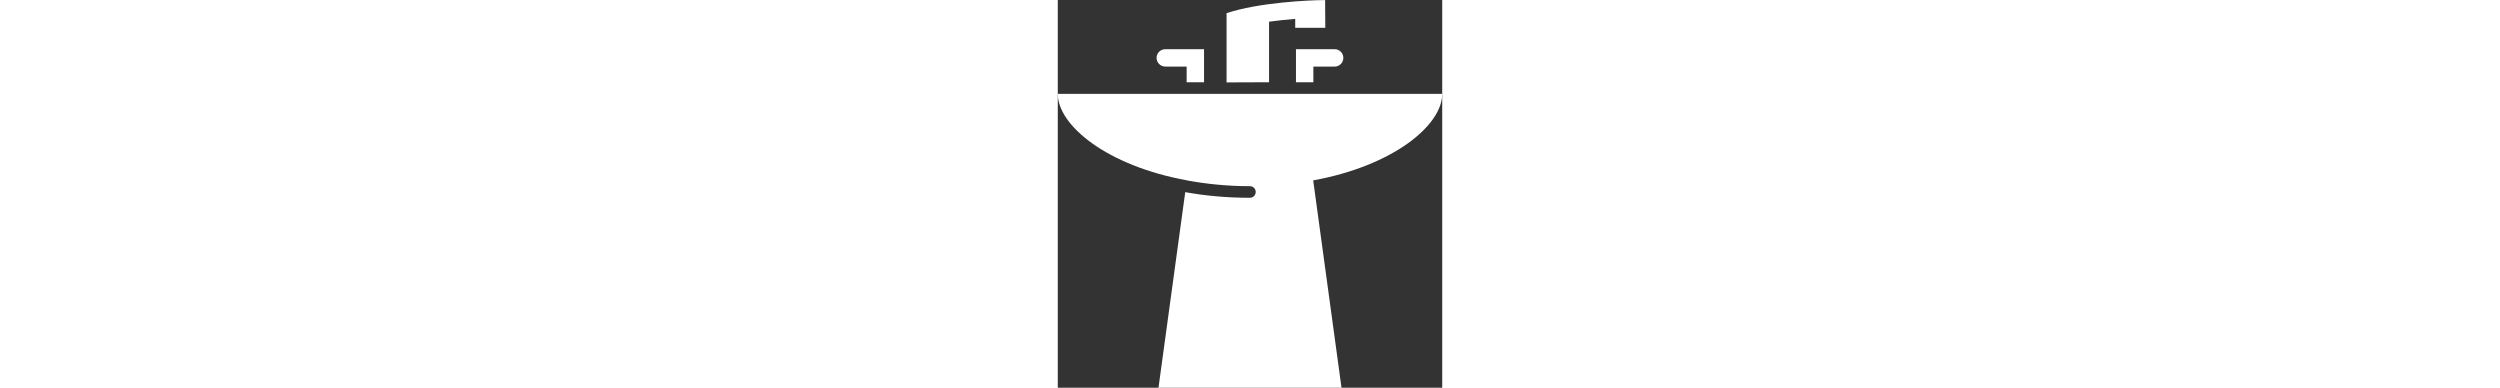 <svg xmlns="http://www.w3.org/2000/svg" height="72" fill="#fff" viewBox="-247 46.8 464.2 468.2">
    <rect x="-247" y="46.8" width="464.2" height="468.2" fill="#333333" stroke="none"/>
    <path d="M40.5 106.2h46.8c5.8 0 10.5 4.7 10.5 10.5s-4.7 10.5-10.5 10.5H61.6v18.9h-21v-39.9zm-157.6 21h25.7v18.9h21v-39.9h-46.8c-5.8 0-10.5 4.7-10.5 10.5s4.8 10.5 10.6 10.5zM8.1 146.1V73c10.8-1.5 21.6-2.6 31.6-3.4v10.8H76l-.2-33.5c-19.1 0-80.4 2.9-119 15.8v83.6l51.3-.2zm209.1 14H-247c0 37.9 59 86.8 155.8 104.4v.1c23.8 4.4 49.3 7 76.2 7 3.9 0 7 3.1 7 7s-3.1 7-7 7c-27.8 0-53.9-2.4-78.1-6.8L-125.4 515h221L61.4 264.6C158.2 247 217.2 198 217.2 160.1z"> </path>
</svg>
